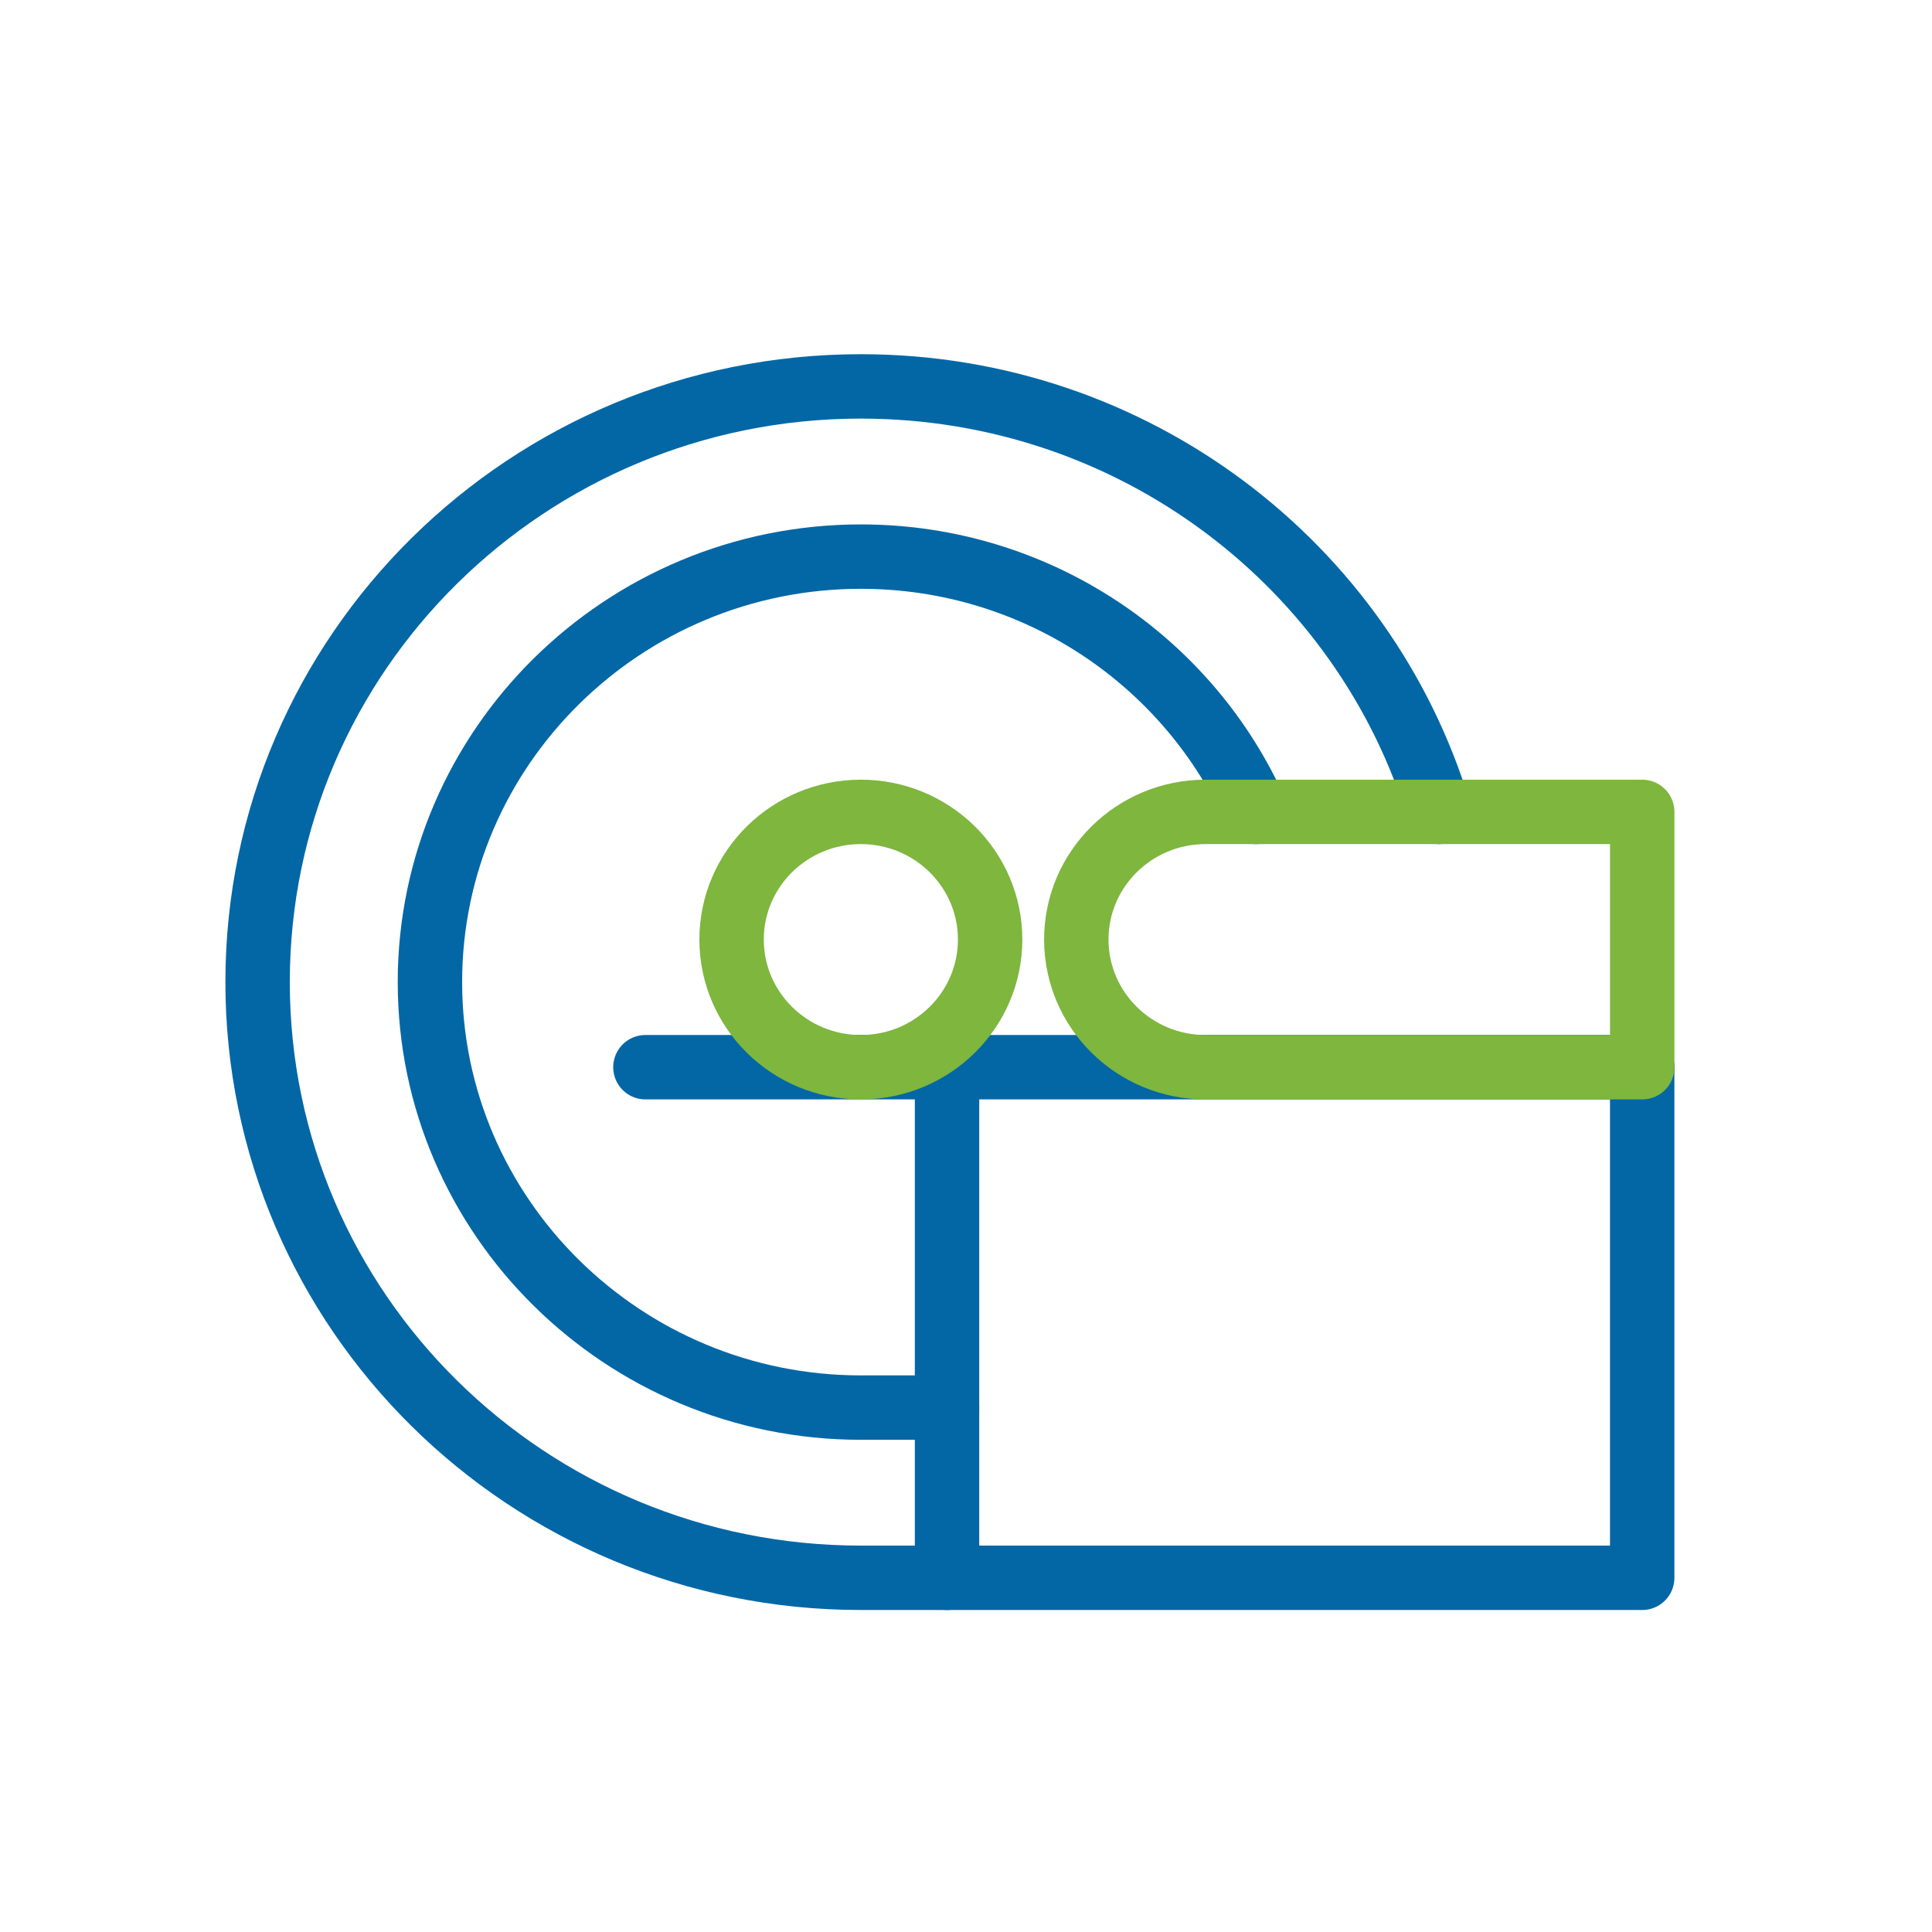 <svg xmlns="http://www.w3.org/2000/svg" width="60" height="60" viewBox="0 0 60 60" fill="none"><path d="M20.044 33.143H51" stroke="#0367A6" stroke-width="2" stroke-miterlimit="10" stroke-linecap="round" stroke-linejoin="round"></path><path d="M44.693 25.214C42.39 17.573 35.221 12 26.734 12C16.388 12 8 20.283 8 30.5C8 40.717 16.388 49 26.734 49H29.411" stroke="#0367A6" stroke-width="2" stroke-miterlimit="10" stroke-linecap="round" stroke-linejoin="round"></path><path d="M51 33.143V49H29.411V33.143" stroke="#0367A6" stroke-width="2" stroke-miterlimit="10" stroke-linecap="round" stroke-linejoin="round"></path><path d="M29.411 43.714H26.734C19.356 43.714 13.352 37.786 13.352 30.5C13.352 23.214 19.356 17.286 26.734 17.286C32.211 17.286 36.929 20.552 38.998 25.214" stroke="#0367A6" stroke-width="2" stroke-miterlimit="10" stroke-linecap="round" stroke-linejoin="round"></path><path d="M26.734 33.143C28.951 33.143 30.749 31.368 30.749 29.178C30.749 26.989 28.951 25.214 26.734 25.214C24.517 25.214 22.72 26.989 22.72 29.178C22.72 31.368 24.517 33.143 26.734 33.143Z" stroke="#7EB63E" stroke-width="2" stroke-miterlimit="10" stroke-linecap="round" stroke-linejoin="round"></path><path d="M51.001 33.143H37.44C35.223 33.143 33.426 31.368 33.426 29.178C33.426 26.989 35.223 25.214 37.44 25.214H51.001V33.143Z" stroke="#7EB63E" stroke-width="2" stroke-miterlimit="10" stroke-linecap="round" stroke-linejoin="round"></path></svg>